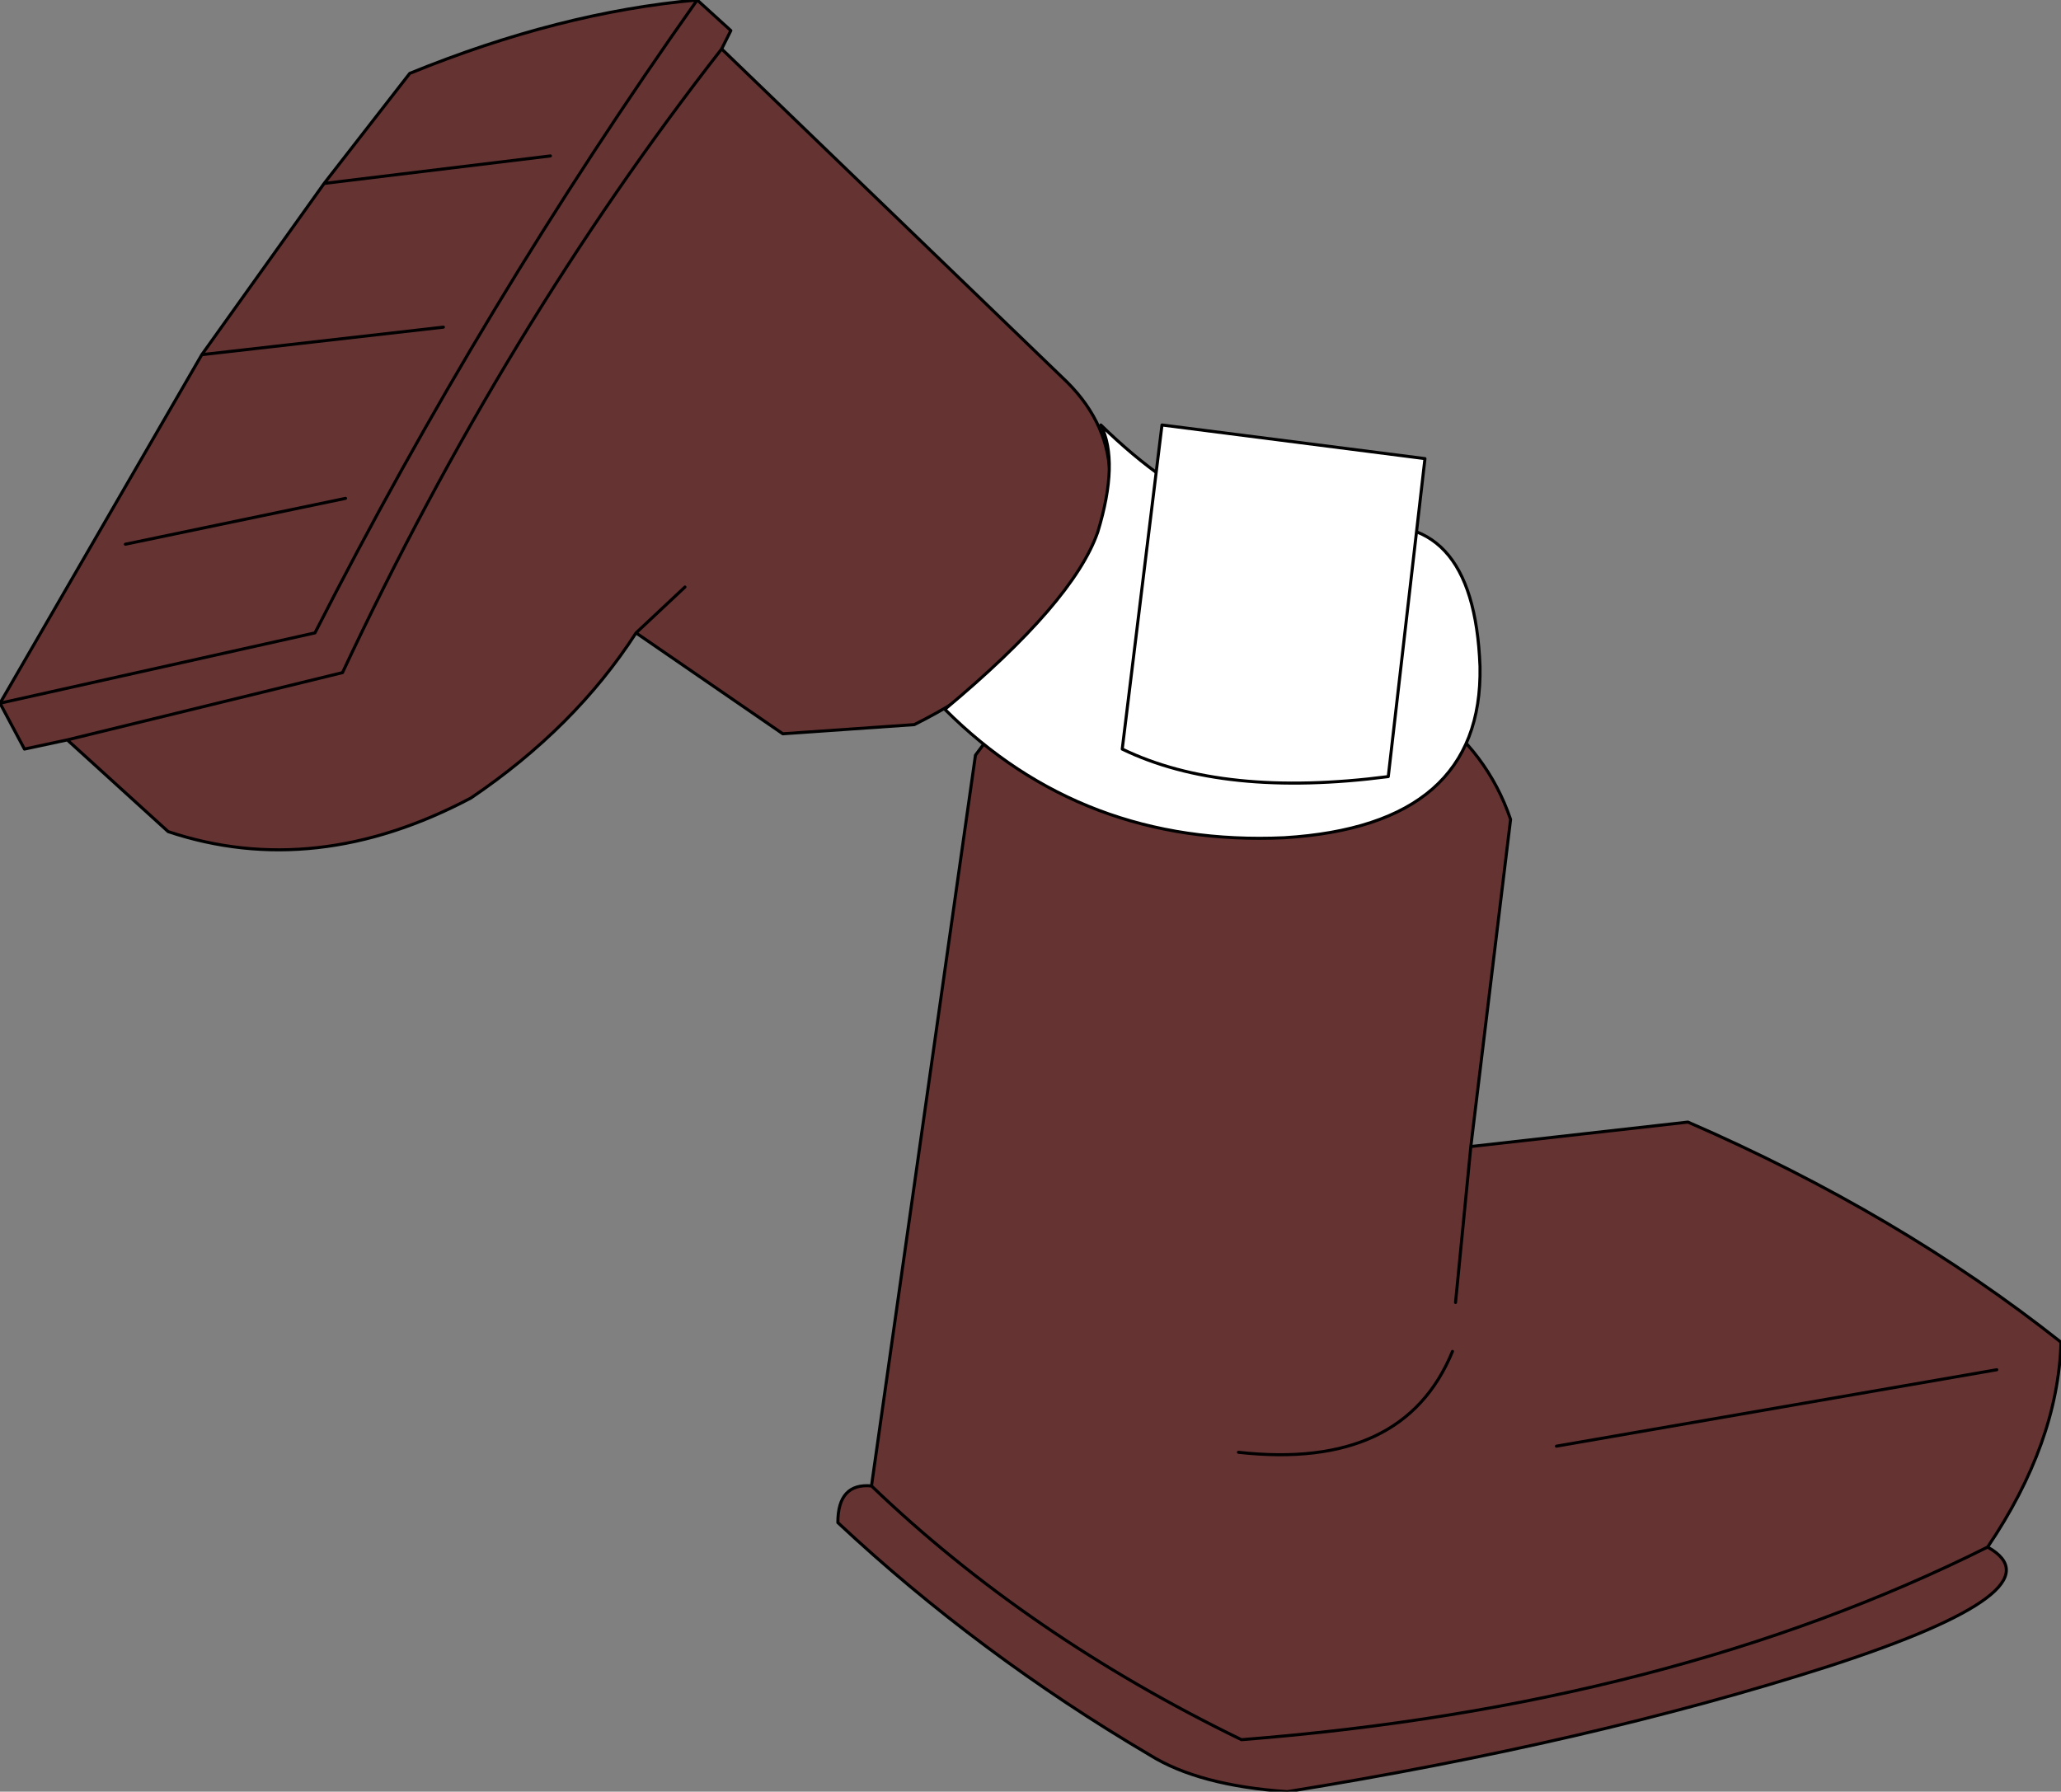 <?xml version="1.0" encoding="UTF-8" standalone="no"?>
<svg xmlns:xlink="http://www.w3.org/1999/xlink" height="29.3px" width="33.7px" xmlns="http://www.w3.org/2000/svg">
  <rect width="100%" height="100%" fill="#808080" stroke="none"/>
  <g transform="matrix(1.0, 0.0, 0.0, 1.0, 110.45, -47.4)">
    <path d="M-105.15 50.4 L-103.75 48.6 Q-101.3 47.6 -99.05 47.4 L-98.5 47.9 -98.65 48.2 Q-102.2 52.75 -104.85 58.4 L-109.35 59.5 -104.85 58.4 Q-102.2 52.75 -98.65 48.2 L-93.0 53.65 Q-92.3 54.35 -92.3 55.25 -92.6 57.8 -95.5 59.25 L-97.65 59.4 -100.05 57.75 Q-101.05 59.3 -102.75 60.45 -105.3 61.8 -107.7 61.0 L-109.35 59.5 -110.05 59.65 -110.45 58.9 -105.3 57.75 Q-102.55 52.35 -99.05 47.4 -102.55 52.35 -105.3 57.75 L-110.45 58.9 -107.15 53.2 -105.15 50.4 -101.45 49.95 -105.15 50.4 M-103.2 52.75 L-107.15 53.2 -103.2 52.75 M-104.8 55.55 L-108.4 56.3 -104.8 55.55 M-99.25 57.0 L-100.05 57.75 -99.25 57.0" fill="#663333" fill-rule="evenodd" stroke="none"/>
    <path d="M-99.05 47.4 Q-101.3 47.6 -103.75 48.6 L-105.15 50.4 -101.45 49.95 M-98.65 48.2 L-98.5 47.9 -99.05 47.4 Q-102.55 52.35 -105.3 57.75 L-110.45 58.9 -110.05 59.65 -109.35 59.5 -104.85 58.4 Q-102.2 52.75 -98.65 48.2 L-93.0 53.65 Q-92.3 54.35 -92.3 55.25 -92.6 57.8 -95.5 59.25 L-97.65 59.4 -100.05 57.75 Q-101.05 59.3 -102.75 60.45 -105.3 61.8 -107.7 61.0 L-109.35 59.5 M-100.05 57.75 L-99.25 57.0 M-108.4 56.3 L-104.8 55.55 M-107.15 53.2 L-103.2 52.75 M-105.15 50.4 L-107.15 53.2 -110.45 58.9" fill="none" stroke="#000000" stroke-linecap="round" stroke-linejoin="round" stroke-width="0.05"/>
    <path d="M-77.95 72.7 Q-76.7 73.4 -80.55 74.65 -84.45 75.9 -89.4 76.7 -90.85 76.6 -91.65 76.1 -94.45 74.45 -96.75 72.3 -96.75 71.65 -96.2 71.7 L-94.5 59.75 Q-92.8 57.4 -89.65 58.0 -86.5 58.6 -85.75 60.8 L-86.4 66.15 -82.85 65.75 Q-79.4 67.25 -76.75 69.35 -76.8 71.0 -77.95 72.7 -83.15 75.3 -90.15 75.85 -93.65 74.15 -96.2 71.7 -93.65 74.15 -90.15 75.85 -83.15 75.3 -77.95 72.7 M-85.0 71.05 L-77.8 69.8 -85.0 71.05 M-87.2 59.95 Q-90.75 60.7 -92.75 59.25 -90.75 60.7 -87.2 59.95 M-90.2 71.15 Q-87.5 71.45 -86.7 69.5 -87.5 71.45 -90.2 71.15 M-86.65 68.7 L-86.4 66.15 -86.65 68.7" fill="#663333" fill-rule="evenodd" stroke="none"/>
    <path d="M-77.95 72.7 Q-76.7 73.4 -80.55 74.65 -84.45 75.9 -89.4 76.7 -90.85 76.6 -91.65 76.1 -94.45 74.45 -96.75 72.3 -96.75 71.65 -96.2 71.7 L-94.5 59.75 Q-92.8 57.4 -89.65 58.0 -86.5 58.6 -85.75 60.8 L-86.4 66.15 -82.85 65.75 Q-79.4 67.25 -76.75 69.35 -76.8 71.0 -77.95 72.7 -83.15 75.3 -90.15 75.85 -93.65 74.15 -96.2 71.7 M-86.4 66.15 L-86.65 68.7 M-86.7 69.5 Q-87.5 71.45 -90.2 71.15 M-92.75 59.25 Q-90.75 60.7 -87.2 59.95 M-77.8 69.8 L-85.0 71.05" fill="none" stroke="#000000" stroke-linecap="round" stroke-linejoin="round" stroke-width="0.05"/>
    <path d="M-92.45 54.35 Q-90.35 56.4 -88.35 56.05 -86.35 55.65 -86.25 58.3 -86.2 60.9 -89.45 61.1 -92.75 61.25 -95.0 59.0 -92.9 57.25 -92.5 56.1 -92.15 54.95 -92.45 54.35" fill="#ffffff" fill-rule="evenodd" stroke="none"/>
    <path d="M-92.45 54.35 Q-92.15 54.95 -92.5 56.1 -92.9 57.25 -95.0 59.0 -92.75 61.25 -89.45 61.1 -86.2 60.9 -86.25 58.3 -86.35 55.65 -88.35 56.05 -90.35 56.4 -92.45 54.35 Z" fill="none" stroke="#000000" stroke-linecap="round" stroke-linejoin="round" stroke-width="0.05"/>
    <path d="M-92.1 59.65 L-91.45 54.35 -87.15 54.9 -87.75 60.1 Q-90.45 60.45 -92.1 59.65" fill="#ffffff" fill-rule="evenodd" stroke="none"/>
    <path d="M-92.1 59.65 L-91.45 54.35 -87.15 54.9 -87.75 60.1 Q-90.45 60.45 -92.1 59.65 Z" fill="none" stroke="#000000" stroke-linecap="round" stroke-linejoin="round" stroke-width="0.05"/>
  </g>
</svg>
